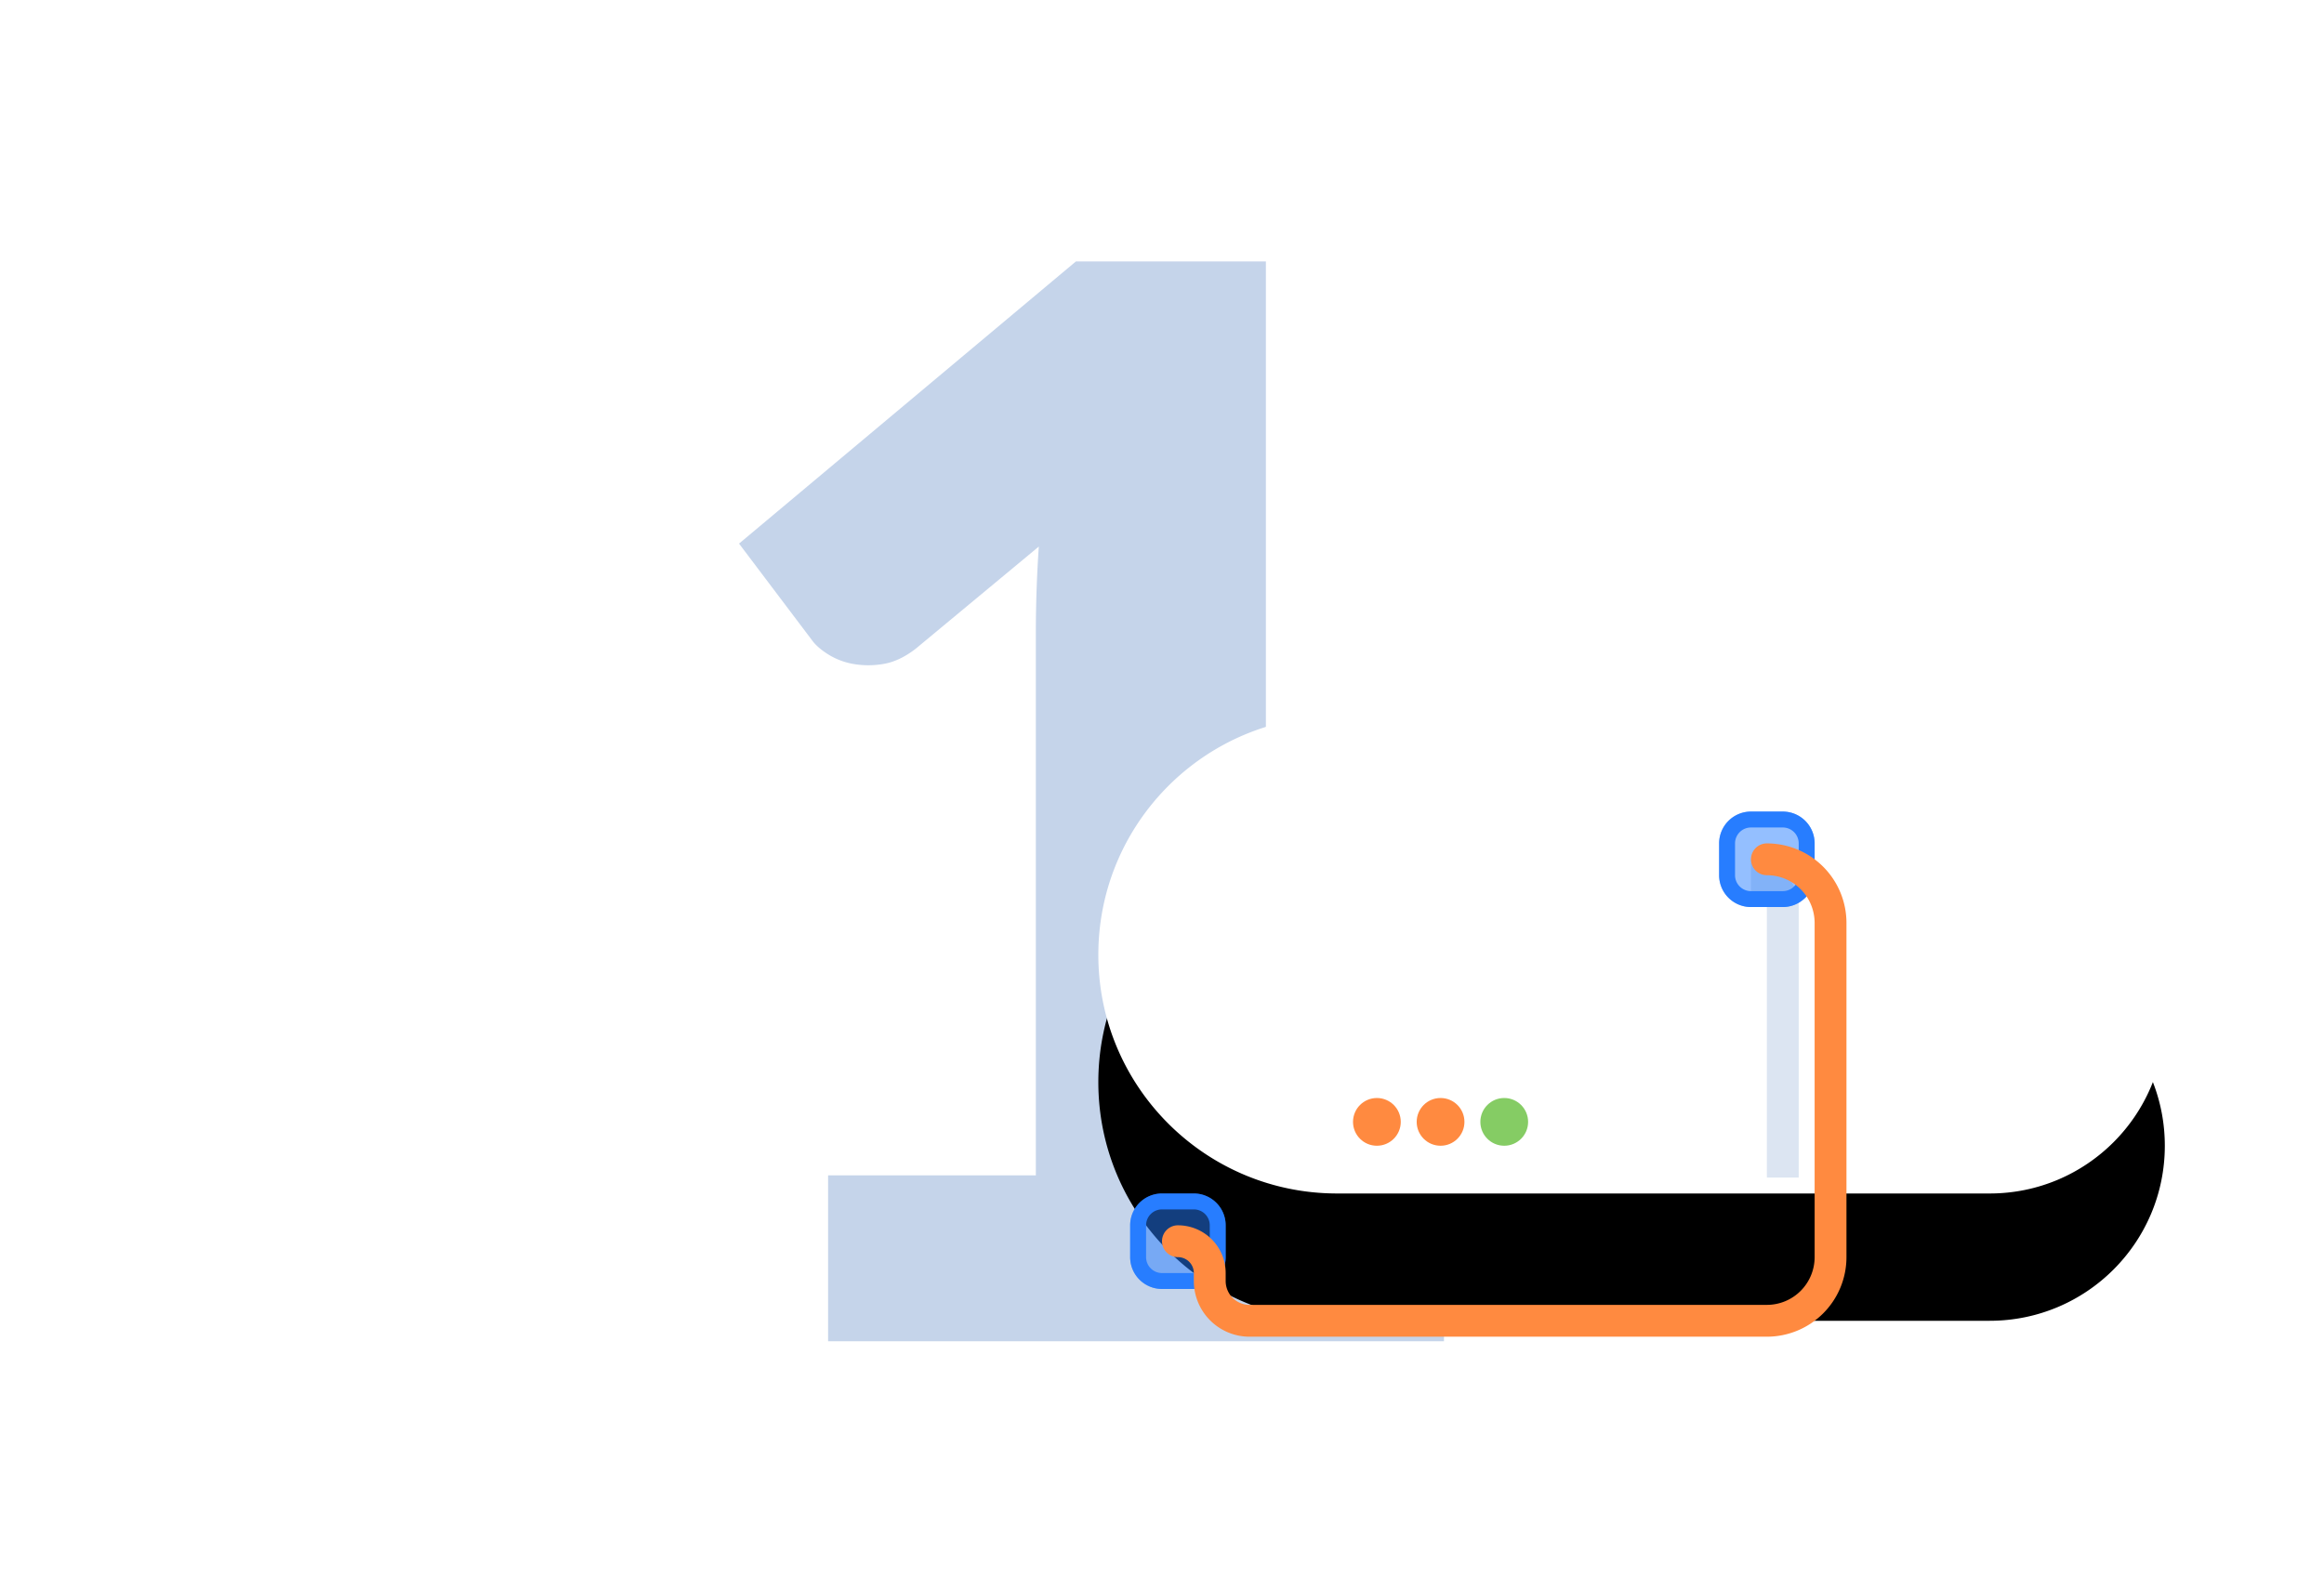 <svg xmlns="http://www.w3.org/2000/svg" xmlns:xlink="http://www.w3.org/1999/xlink" width="146" height="100"><defs><path id="b" d="M125 75H84c-8.284 0-15-6.716-15-15 0-7.62 5.683-13.914 13.042-14.873A15.214 15.214 0 0 1 82 44c0-8.284 6.716-15 15-15 7.326 0 13.425 5.252 14.738 12.196.735-.129 1.49-.196 2.262-.196 6.903 0 12.55 5.38 12.974 12.177C132.107 54.107 136 58.599 136 64c0 6.075-4.925 11-11 11z"/><filter id="a" width="141.8%" height="160.9%" x="-20.9%" y="-21.7%" filterUnits="objectBoundingBox"><feOffset dy="4" in="SourceAlpha" result="shadowOffsetOuter1"/><feGaussianBlur in="shadowOffsetOuter1" result="shadowBlurOuter1" stdDeviation="4"/><feColorMatrix in="shadowBlurOuter1" result="shadowMatrixOuter1" values="0 0 0 0 0.059 0 0 0 0 0.212 0 0 0 0 0.443 0 0 0 0.3 0"/><feMorphology in="SourceAlpha" radius="2" result="shadowSpreadOuter2"/><feOffset dy="4" in="shadowSpreadOuter2" result="shadowOffsetOuter2"/><feGaussianBlur in="shadowOffsetOuter2" result="shadowBlurOuter2" stdDeviation="2"/><feColorMatrix in="shadowBlurOuter2" result="shadowMatrixOuter2" values="0 0 0 0 0.22 0 0 0 0 0.29 0 0 0 0 0.4 0 0 0 1 0"/><feMerge><feMergeNode in="shadowMatrixOuter1"/><feMergeNode in="shadowMatrixOuter2"/></feMerge></filter></defs><g fill="none" fill-rule="evenodd"><path fill="#C5D4EA" d="M90.714 73.86v10.426H52.023V73.86h13.052V39.653a79.199 79.199 0 0 1 .186-5.306l-7.738 6.423c-.683.527-1.36.845-2.028.954a5.506 5.506 0 0 1-1.887 0 4.435 4.435 0 0 1-1.585-.605c-.467-.295-.808-.598-1.026-.908l-4.568-6.05 21.163-17.732h11.934V73.86h11.188z"/><use fill="#000" filter="url(#a)" xlink:href="#b"/><use fill="#FFF" xlink:href="#b"/><circle cx="86.5" cy="70.5" r="1.5" fill="#FF8A40"/><circle cx="90.5" cy="70.5" r="1.5" fill="#FF8A40"/><circle cx="94.5" cy="70.5" r="1.5" fill="#85CC64"/><path fill="#DCE5F2" d="M110 56v-2a3 3 0 0 1 3 3v17h-2V57a1 1 0 0 0-1-1z"/><path fill="#277DFF" fill-opacity=".496" d="M110 51h2a2 2 0 0 1 2 2v2a2 2 0 0 1-2 2h-2a2 2 0 0 1-2-2v-2a2 2 0 0 1 2-2z"/><path fill="#277DFF" fill-rule="nonzero" d="M110 51h2a2 2 0 0 1 2 2v2a2 2 0 0 1-2 2h-2a2 2 0 0 1-2-2v-2a2 2 0 0 1 2-2zm0 1a1 1 0 0 0-1 1v2a1 1 0 0 0 1 1h2a1 1 0 0 0 1-1v-2a1 1 0 0 0-1-1h-2z"/><path fill="#277DFF" fill-opacity=".496" d="M73 75h2a2 2 0 0 1 2 2v2a2 2 0 0 1-2 2h-2a2 2 0 0 1-2-2v-2a2 2 0 0 1 2-2z"/><path fill="#277DFF" fill-rule="nonzero" d="M73 75h2a2 2 0 0 1 2 2v2a2 2 0 0 1-2 2h-2a2 2 0 0 1-2-2v-2a2 2 0 0 1 2-2zm0 1a1 1 0 0 0-1 1v2a1 1 0 0 0 1 1h2a1 1 0 0 0 1-1v-2a1 1 0 0 0-1-1h-2z"/><path fill="#FF8A40" fill-rule="nonzero" d="M111 55a3 3 0 0 1 3 3v21a3 3 0 0 1-3 3H78.5a1.5 1.5 0 0 1-1.5-1.5V80a3 3 0 0 0-3-3 1 1 0 0 0 0 2 1 1 0 0 1 1 1v.5a3.5 3.5 0 0 0 3.5 3.5H111a5 5 0 0 0 5-5V58a5 5 0 0 0-5-5 1 1 0 1 0 0 2z"/></g></svg>